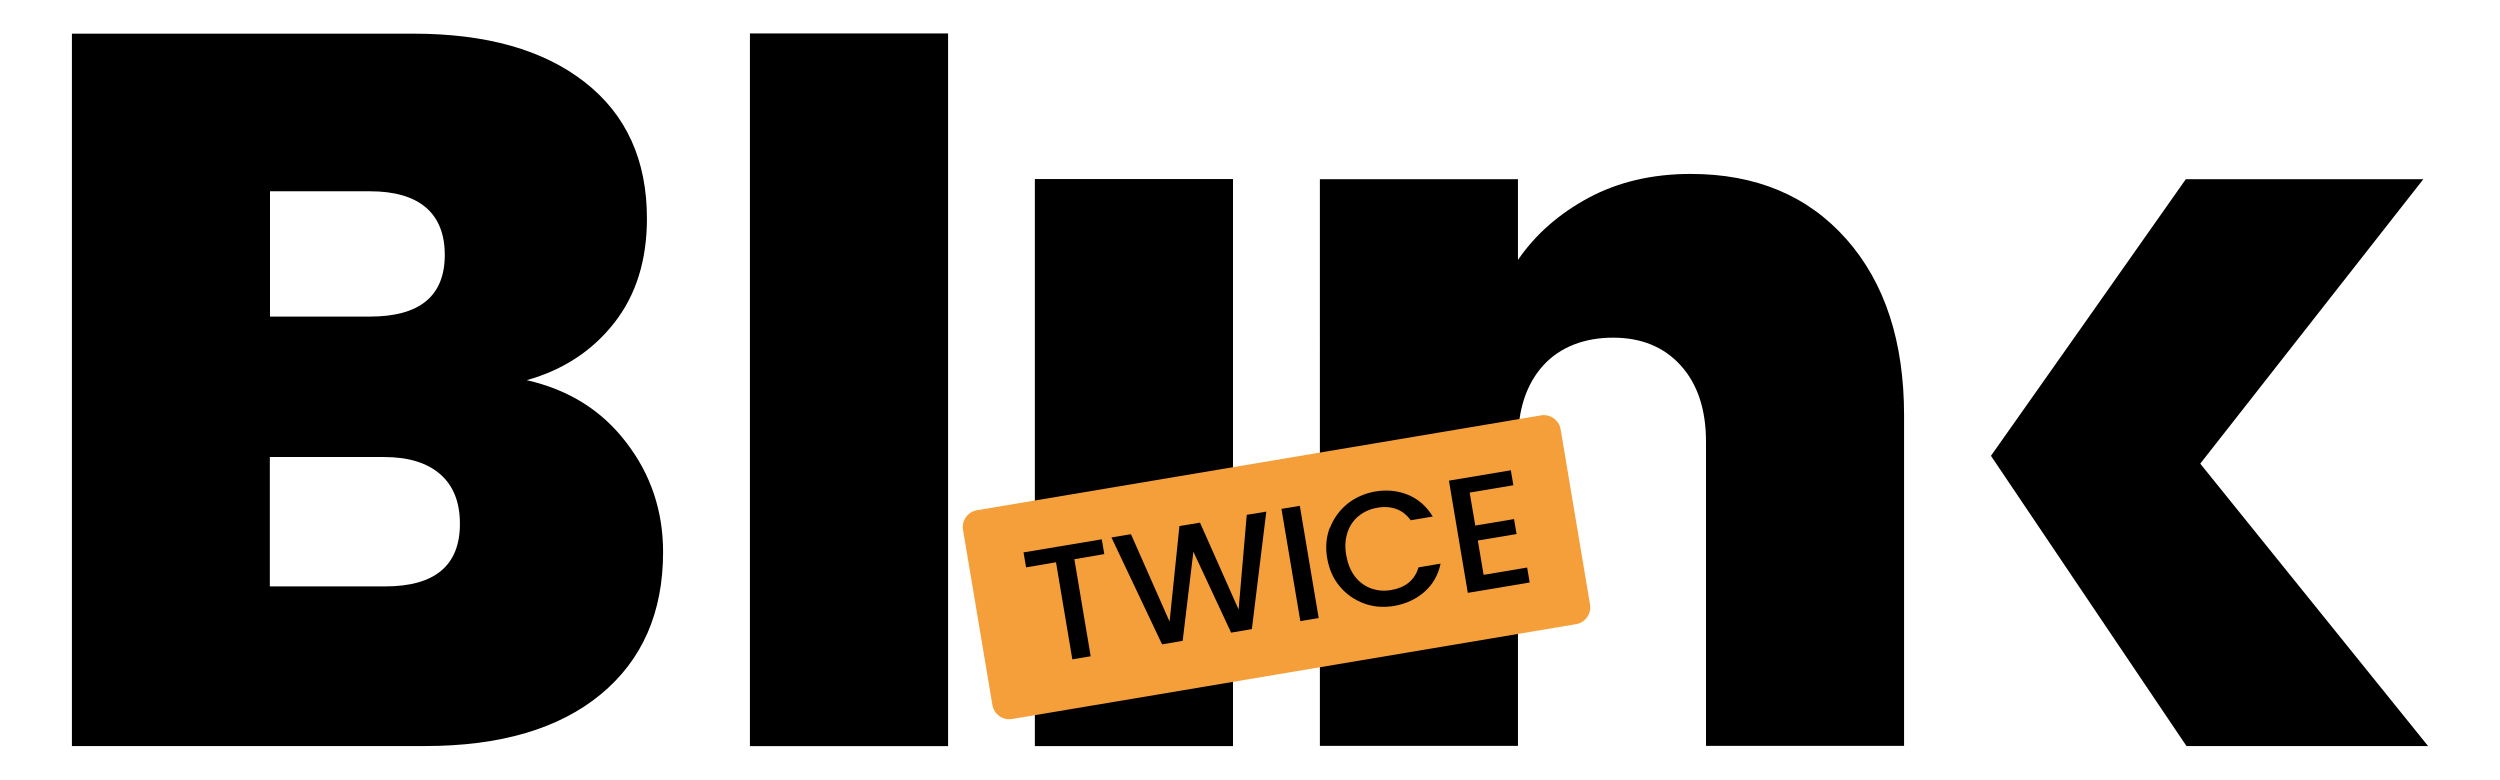 <?xml version="1.0" encoding="UTF-8"?>
<svg id="Layer_2" data-name="Layer 2" xmlns="http://www.w3.org/2000/svg" viewBox="0 0 147.04 45.86">
  <defs>
    <style>
      .cls-1 {
        fill: #f59f3b;
      }
    </style>
  </defs>
  <g>
    <path d="M55.76,1.98v41.9h-11.65V1.98h11.65Z"/>
    <path d="M36.83,26.02c1.45,1.88,2.17,4.03,2.17,6.45,0,3.57-1.23,6.36-3.68,8.38-2.46,2.02-5.9,3.03-10.34,3.03H4.23V1.98h20.09c4.28,0,7.64.95,10.07,2.85,2.44,1.9,3.66,4.58,3.66,8.02,0,2.46-.64,4.51-1.93,6.15-1.29,1.64-3,2.76-5.14,3.36,2.46.56,4.41,1.77,5.85,3.66ZM15.88,18.62h5.88c2.93,0,4.4-1.21,4.4-3.63s-1.47-3.74-4.4-3.74h-5.88v7.37ZM27.05,30.8c0-1.27-.39-2.24-1.16-2.91-.77-.67-1.87-1.01-3.3-1.01h-6.72v7.61h6.78c2.93,0,4.4-1.23,4.4-3.68Z"/>
    <path d="M72.52,10.54v33.34h-11.65V10.54h11.65Z"/>
    <path d="M108.6,14.07c2.26,2.56,3.39,6.01,3.39,10.37v19.43h-11.65v-17.89c0-1.9-.5-3.4-1.49-4.49-.99-1.09-2.32-1.63-3.98-1.63s-3.11.54-4.1,1.63c-.99,1.09-1.49,2.59-1.49,4.49v17.89h-11.65V10.54h11.65v4.75c1.03-1.51,2.42-2.72,4.16-3.66,1.74-.93,3.74-1.4,6-1.4,3.84,0,6.89,1.28,9.15,3.83Z"/>
    <polygon points="129.41 27.27 142.53 10.54 128.56 10.54 122.67 18.91 117.1 26.81 122.96 35.51 128.6 43.88 142.81 43.88 129.41 27.27"/>
  </g>
  <g>
    <path d="M55.76,1.98v41.9h-11.65V1.98h11.65Z"/>
    <path d="M72.52,10.54v33.34h-11.65V10.54h11.65Z"/>
  </g>
  <g>
    <path class="cls-1" d="M92.7,36.71l-33.18,5.58c-.54.09-1.06-.28-1.15-.82l-1.73-10.31c-.09-.54.28-1.06.82-1.15l33.18-5.58c.54-.09,1.06.28,1.15.82l1.73,10.31c.09.54-.28,1.06-.82,1.15Z"/>
    <g>
      <path d="M64.8,31.71l.15.88-1.76.3.96,5.71-1.08.18-.96-5.71-1.76.3-.15-.88,4.6-.77Z"/>
      <path d="M74.48,30.08l-.85,6.92-1.22.21-2.22-4.76-.63,5.24-1.21.21-2.98-6.29,1.15-.19,2.27,5.14.58-5.62,1.21-.2,2.27,5.11.48-5.57,1.16-.19Z"/>
      <path d="M76.45,29.75l1.11,6.6-1.08.18-1.11-6.6,1.08-.18Z"/>
      <path d="M78.23,31.04c.21-.56.56-1.03,1.02-1.41.47-.37,1.01-.61,1.62-.72.7-.12,1.36-.05,1.96.2.6.25,1.08.68,1.44,1.27l-1.3.22c-.23-.32-.51-.54-.84-.66s-.7-.15-1.1-.08c-.44.07-.81.24-1.12.49-.31.25-.53.58-.66.98-.13.4-.16.84-.07,1.33s.25.9.5,1.23c.25.33.57.57.94.71.38.14.78.18,1.22.1.4-.07.74-.21,1.01-.43s.47-.52.58-.9l1.3-.22c-.14.67-.46,1.23-.95,1.66-.49.43-1.09.71-1.79.83-.62.1-1.21.06-1.77-.15s-1.03-.53-1.42-1c-.39-.46-.63-1.02-.74-1.66s-.06-1.25.16-1.81Z"/>
      <path d="M86.44,28.97l.33,1.94,2.28-.38.15.88-2.28.38.34,2.02,2.56-.43.15.88-3.64.61-1.11-6.6,3.64-.61.15.88-2.56.43Z"/>
    </g>
  </g>
</svg>